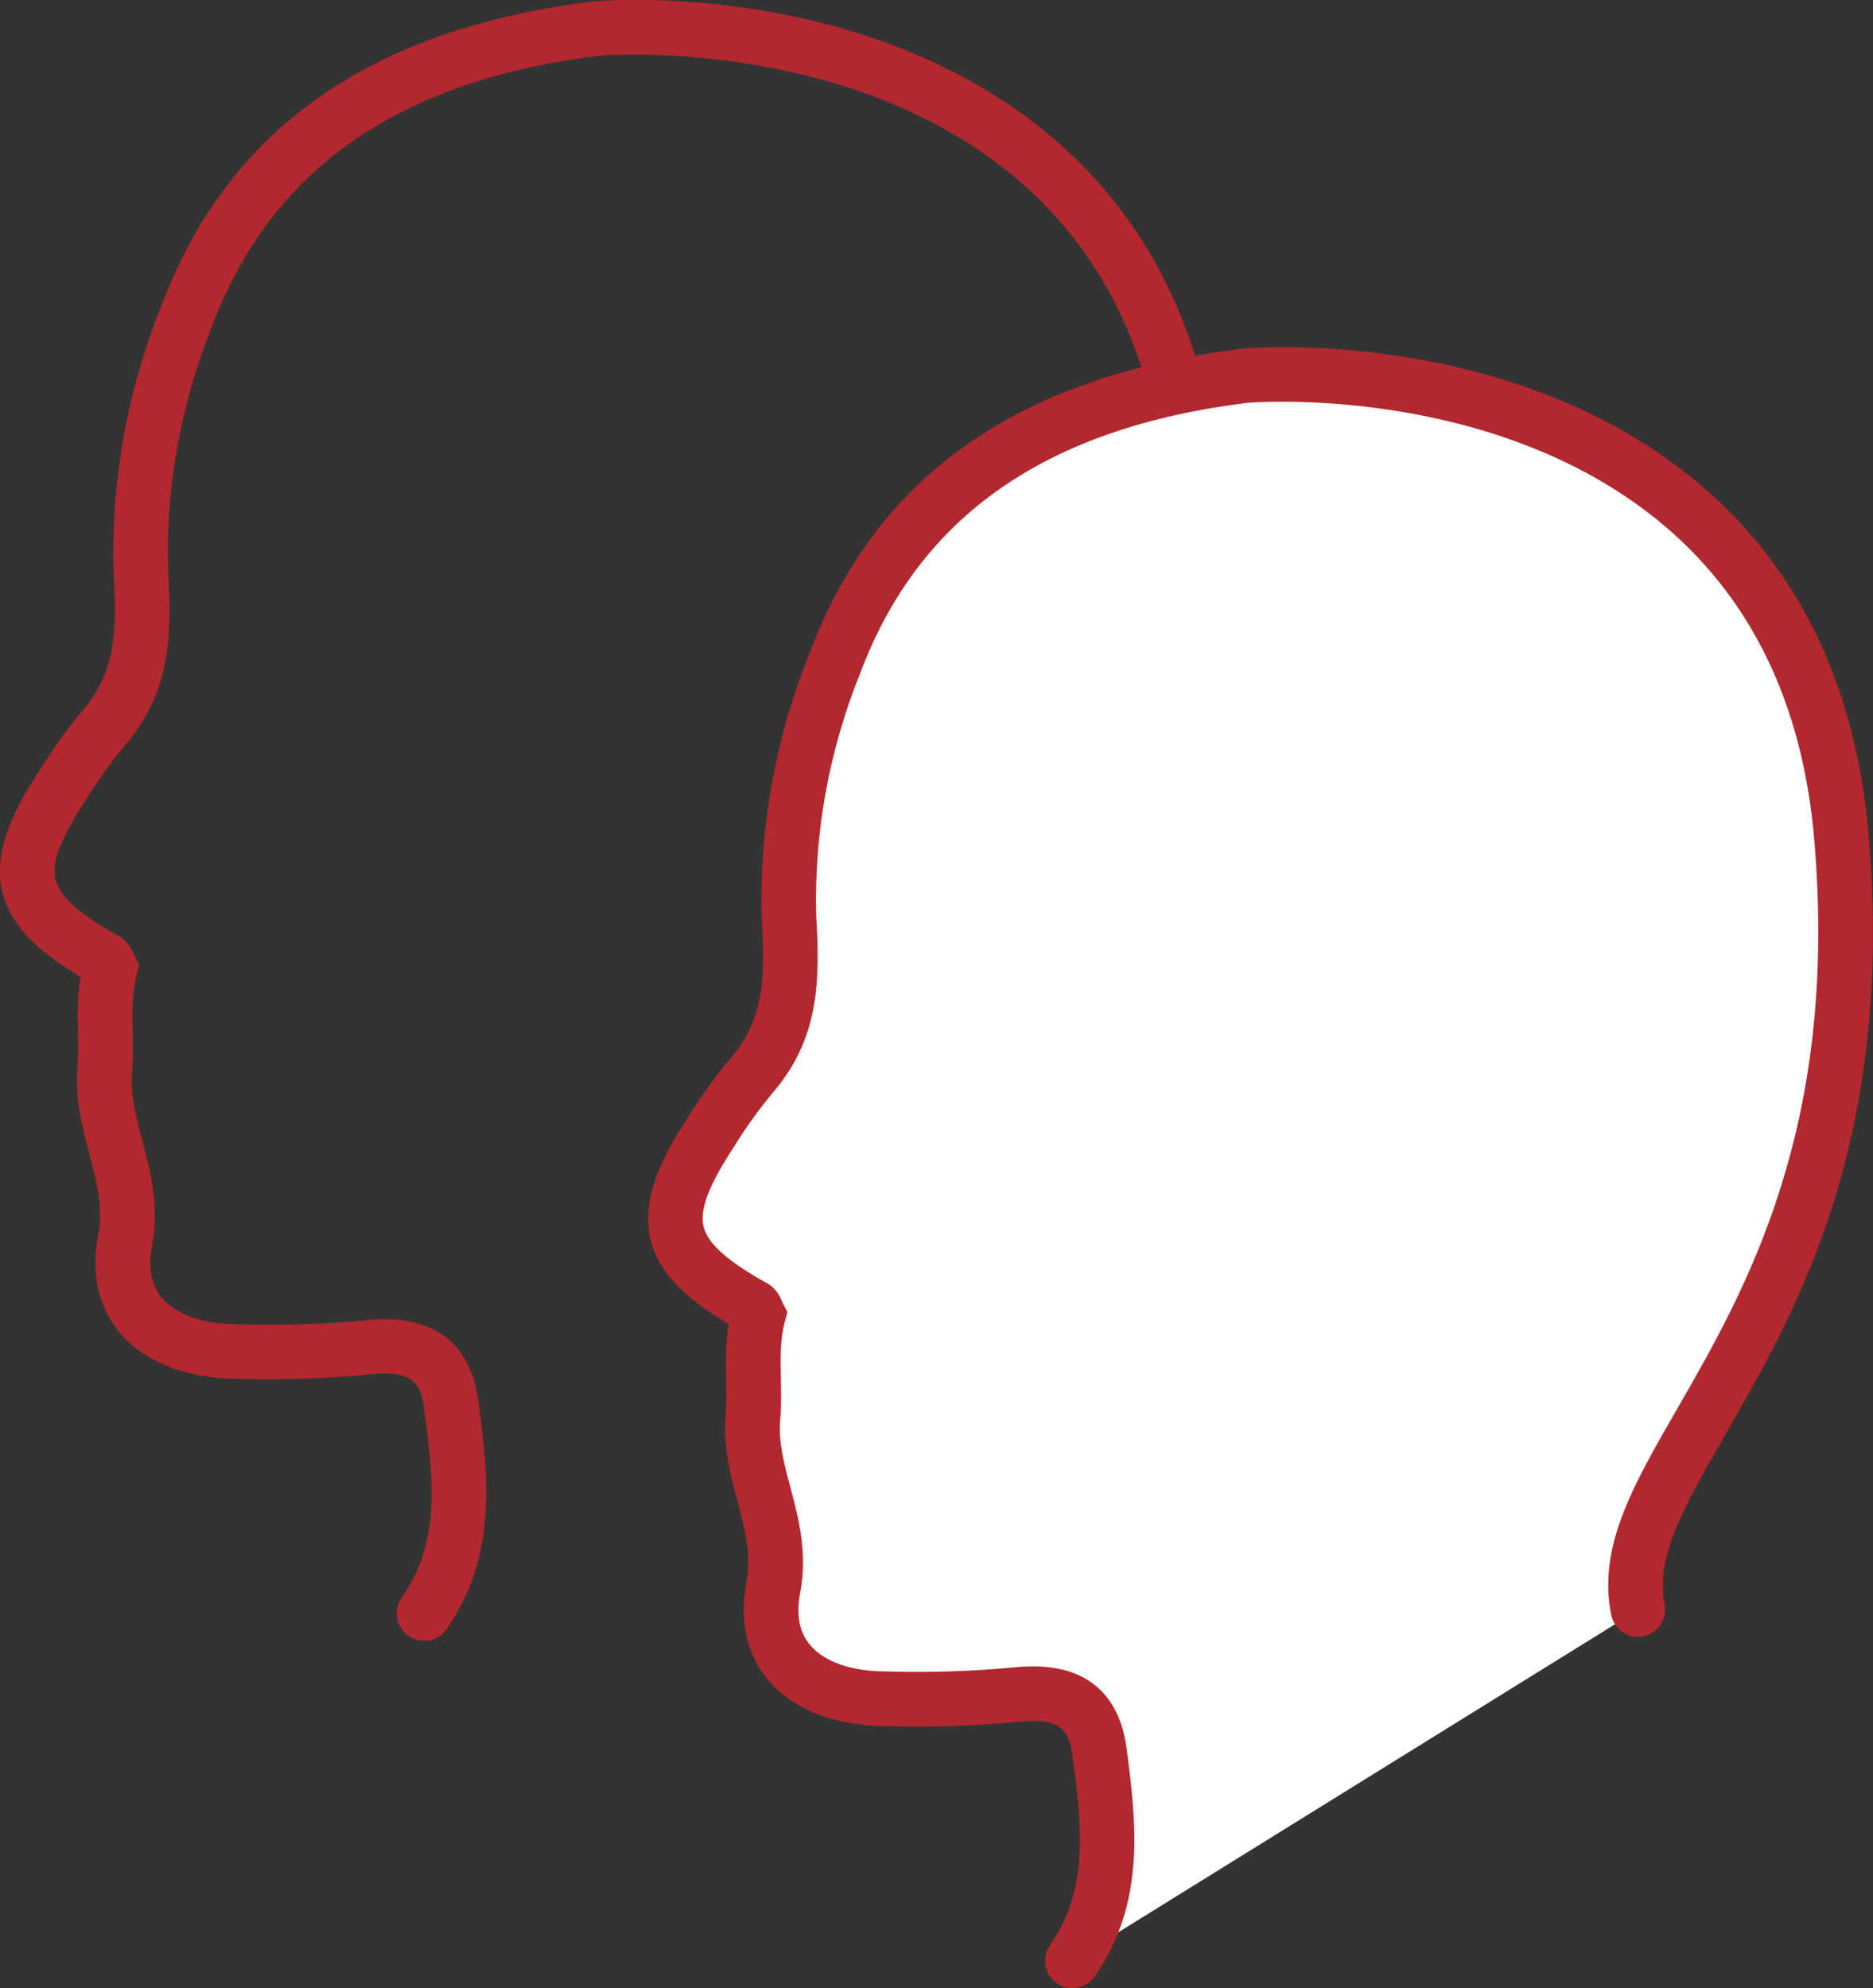 <?xml version="1.0" encoding="UTF-8"?><svg id="a" xmlns="http://www.w3.org/2000/svg" viewBox="0 0 103.02 109.33"><rect x="0" y="0" width="103.02" height="109.33" fill="#333333" stroke="none"/><defs><style>.g{fill:#fff;}.h{fill:#b2282e;}</style></defs><g id="b"><g id="c"><path class="h" d="M23.73,89.02l-.82-.57c2.41-3.44,1.9-7.33,1.41-11.1-.28-2.14-1.41-2.96-3.79-2.78-2.69,.27-5.43,.35-8.14,.24-2.29-.14-4.11-.95-5.15-2.29-.9-1.16-1.2-2.67-.86-4.39,.34-1.75-.07-3.29-.51-4.93-.37-1.38-.75-2.81-.62-4.35,.06-.67,.04-1.33,.03-2.04-.02-1.14-.05-2.31,.24-3.52v-.03s-.03-.05-.04-.07c-2.7-1.52-4.01-2.82-4.38-4.34-.38-1.54,.2-3.31,1.93-5.94,.67-1.08,1.42-2.13,2.23-3.11,2.16-2.48,2.18-5.1,1.98-8.54-.11-4.84,.75-9.54,2.55-14.02C13.32,7.84,20.83,2.55,32.74,1.08c2.85-.35,15.29-.22,24.05,6.89,5.51,4.47,8.65,10.85,9.34,18.96,1.4,16.48-3.91,25.69-7.78,32.43-2.33,4.05-4.02,6.98-3.42,9.98l-.98,.2c-.67-3.36,1.18-6.59,3.53-10.67,3.81-6.62,9.02-15.68,7.65-31.84-.67-7.83-3.68-13.98-8.97-18.27C47.67,1.86,35.62,1.73,32.86,2.07c-11.5,1.42-18.74,6.51-22.13,15.53-1.75,4.36-2.59,8.93-2.48,13.61,.22,3.66,.19,6.48-2.22,9.23-.78,.94-1.5,1.95-2.15,3-1.57,2.39-2.1,3.93-1.8,5.17,.3,1.24,1.49,2.36,3.97,3.74,.25,.14,.34,.39,.4,.55,.01,.04,.03,.08,.04,.11l.09,.17-.05,.19c-.29,1.13-.27,2.29-.25,3.42,.01,.7,.03,1.43-.03,2.15-.12,1.37,.23,2.65,.59,4.01,.44,1.67,.9,3.4,.52,5.37-.28,1.44-.05,2.65,.67,3.59,.86,1.11,2.42,1.78,4.41,1.9,2.66,.11,5.35,.03,8-.24,2.93-.24,4.52,.95,4.87,3.64,.51,3.96,1.04,8.05-1.59,11.8Z"/></g><g id="d"><path class="h" d="M23.32,90.23c-.3,0-.6-.09-.86-.27-.68-.47-.84-1.41-.37-2.09,2.19-3.12,1.73-6.66,1.24-10.4-.18-1.4-.65-2.07-2.71-1.91-2.71,.27-5.51,.35-8.27,.24-2.6-.16-4.68-1.11-5.9-2.68-1.08-1.39-1.44-3.19-1.05-5.19,.3-1.53-.09-2.96-.49-4.48-.39-1.47-.79-2.98-.65-4.7,.05-.62,.04-1.26,.03-1.94-.02-.95-.04-2.01,.13-3.1-1.92-1.14-3.78-2.58-4.29-4.64-.56-2.3,.73-4.69,2.06-6.73,.67-1.09,1.45-2.18,2.3-3.2,1.93-2.21,1.95-4.54,1.75-7.84-.11-5.01,.77-9.85,2.62-14.45C12.53,7.11,20.3,1.61,32.61,.08c.14-.02,14.39-1.34,24.81,7.1,5.73,4.65,8.99,11.26,9.71,19.65,1.43,16.79-3.97,26.16-7.91,33.01-2.22,3.87-3.83,6.66-3.3,9.28,.16,.81-.36,1.6-1.18,1.77-.81,.16-1.6-.36-1.77-1.18-.75-3.73,1.19-7.1,3.65-11.37,3.74-6.5,8.87-15.41,7.52-31.26-.64-7.55-3.54-13.46-8.61-17.57C46.22,1.97,33.11,3.05,32.98,3.06c-11.1,1.37-18.07,6.25-21.32,14.89-1.71,4.25-2.52,8.69-2.42,13.24,.22,3.74,.18,6.88-2.46,9.91-.73,.88-1.43,1.86-2.05,2.87-1.4,2.13-1.91,3.47-1.68,4.4,.23,.93,1.3,1.89,3.49,3.11,.56,.31,.76,.84,.85,1.07l.27,.51-.15,.56c-.26,1-.24,2.04-.21,3.15,.01,.73,.03,1.48-.04,2.25-.1,1.19,.22,2.4,.56,3.67,.45,1.7,.96,3.62,.54,5.82-.22,1.15-.06,2.08,.48,2.78,.68,.88,1.99,1.42,3.68,1.52,2.59,.1,5.24,.03,7.84-.23,4.4-.36,5.67,2.25,5.96,4.51,.51,3.95,1.09,8.43-1.76,12.51-.29,.42-.76,.64-1.23,.64ZM5.06,54.1h0Z"/></g><g id="e"><path class="g" d="M58.98,107.83c2.51-3.58,2.01-7.51,1.5-11.45-.33-2.55-1.83-3.41-4.32-3.21-2.69,.27-5.39,.35-8.08,.24-3.85-.23-6.25-2.42-5.54-6.08,.67-3.43-1.39-6.15-1.12-9.33,.16-1.84-.2-3.73,.29-5.64-.08-.15-.12-.38-.25-.46-4.96-2.78-5.48-4.84-2.35-9.61,.66-1.07,1.4-2.1,2.2-3.07,2.3-2.63,2.3-5.4,2.09-8.89-.11-4.72,.75-9.42,2.51-13.8,3.83-10.19,12.21-14.57,22.54-15.84,2.97-.37,30.6-.91,32.84,25.39s-12.87,34.08-11.2,42.46"/><path class="h" d="M59.39,108.12l-.82-.57c2.41-3.44,1.9-7.33,1.41-11.1-.28-2.14-1.41-2.97-3.79-2.78-2.69,.27-5.44,.35-8.14,.24-2.29-.14-4.11-.95-5.15-2.29-.9-1.16-1.2-2.68-.86-4.39,.34-1.75-.07-3.29-.51-4.92-.37-1.38-.75-2.81-.62-4.36,.06-.67,.04-1.33,.03-2.04-.02-1.14-.05-2.31,.24-3.52v-.03s-.03-.05-.04-.07c-2.7-1.52-4.01-2.82-4.38-4.34-.38-1.54,.2-3.31,1.93-5.95,.66-1.07,1.42-2.12,2.23-3.11,2.16-2.48,2.18-5.1,1.98-8.54-.11-4.84,.75-9.55,2.55-14.02,3.53-9.4,11.04-14.68,22.95-16.15,2.85-.35,15.29-.22,24.05,6.89,5.51,4.47,8.65,10.85,9.34,18.96,1.4,16.48-3.91,25.7-7.78,32.43-2.33,4.05-4.02,6.98-3.42,9.97l-.98,.2c-.67-3.36,1.18-6.59,3.53-10.67,3.81-6.62,9.03-15.68,7.65-31.84-.67-7.83-3.69-13.98-8.98-18.27-8.49-6.88-20.54-7.01-23.3-6.67-11.5,1.42-18.75,6.5-22.14,15.52-1.75,4.35-2.59,8.93-2.48,13.61,.22,3.66,.19,6.48-2.22,9.23-.78,.94-1.5,1.95-2.15,3-1.57,2.39-2.1,3.93-1.8,5.17,.3,1.24,1.49,2.36,3.97,3.74,.25,.14,.34,.39,.4,.55,.01,.04,.03,.08,.04,.11l.09,.17-.05,.19c-.29,1.13-.27,2.29-.25,3.42,.01,.7,.03,1.43-.03,2.14-.12,1.37,.23,2.65,.59,4.01,.44,1.67,.9,3.4,.52,5.37-.28,1.44-.05,2.65,.67,3.59,.86,1.11,2.42,1.78,4.41,1.9,2.65,.11,5.35,.03,8-.24,2.92-.25,4.52,.95,4.87,3.64,.51,3.96,1.04,8.05-1.59,11.8Zm-18.26-35.87h0Z"/></g><g id="f"><path class="h" d="M58.98,109.33c-.3,0-.6-.09-.86-.27-.68-.47-.84-1.41-.37-2.09,2.19-3.12,1.73-6.66,1.24-10.4-.18-1.4-.65-2.07-2.71-1.91-2.72,.27-5.51,.36-8.27,.24-2.6-.16-4.68-1.11-5.9-2.68-1.08-1.39-1.44-3.19-1.06-5.19,.3-1.53-.09-2.96-.49-4.48-.39-1.47-.79-2.98-.65-4.7,.05-.61,.04-1.26,.03-1.94-.02-.95-.04-2.01,.13-3.1-1.92-1.13-3.78-2.58-4.29-4.64-.56-2.3,.73-4.7,2.06-6.73,.67-1.09,1.45-2.18,2.3-3.2,1.93-2.21,1.95-4.54,1.75-7.84-.11-5.01,.77-9.85,2.62-14.45,3.67-9.76,11.44-15.25,23.75-16.77,.14-.02,14.39-1.34,24.81,7.1,5.73,4.65,9,11.26,9.71,19.65,1.43,16.79-3.97,26.17-7.91,33.01-2.22,3.86-3.83,6.65-3.31,9.28,.16,.81-.36,1.6-1.18,1.76-.81,.17-1.6-.36-1.76-1.18-.75-3.73,1.19-7.1,3.65-11.36,3.74-6.5,8.87-15.41,7.52-31.26-.64-7.55-3.54-13.46-8.61-17.57-9.31-7.55-22.42-6.47-22.55-6.46-11.1,1.37-18.08,6.24-21.32,14.88-1.71,4.25-2.52,8.69-2.42,13.24,.22,3.74,.18,6.88-2.46,9.91-.73,.89-1.43,1.86-2.05,2.87-1.4,2.13-1.91,3.48-1.68,4.41,.23,.93,1.3,1.89,3.49,3.11,.56,.31,.76,.84,.85,1.07l.27,.51-.15,.56c-.26,1-.24,2.04-.21,3.15,.01,.73,.03,1.48-.04,2.25-.1,1.19,.22,2.4,.56,3.67,.45,1.7,.96,3.62,.54,5.82-.22,1.15-.06,2.09,.48,2.78,.68,.88,1.99,1.42,3.68,1.52,2.58,.1,5.23,.03,7.84-.23,4.4-.36,5.67,2.25,5.96,4.51,.51,3.95,1.09,8.43-1.76,12.51-.29,.42-.76,.64-1.23,.64Zm-18.25-36.13h0Z"/></g></g></svg>